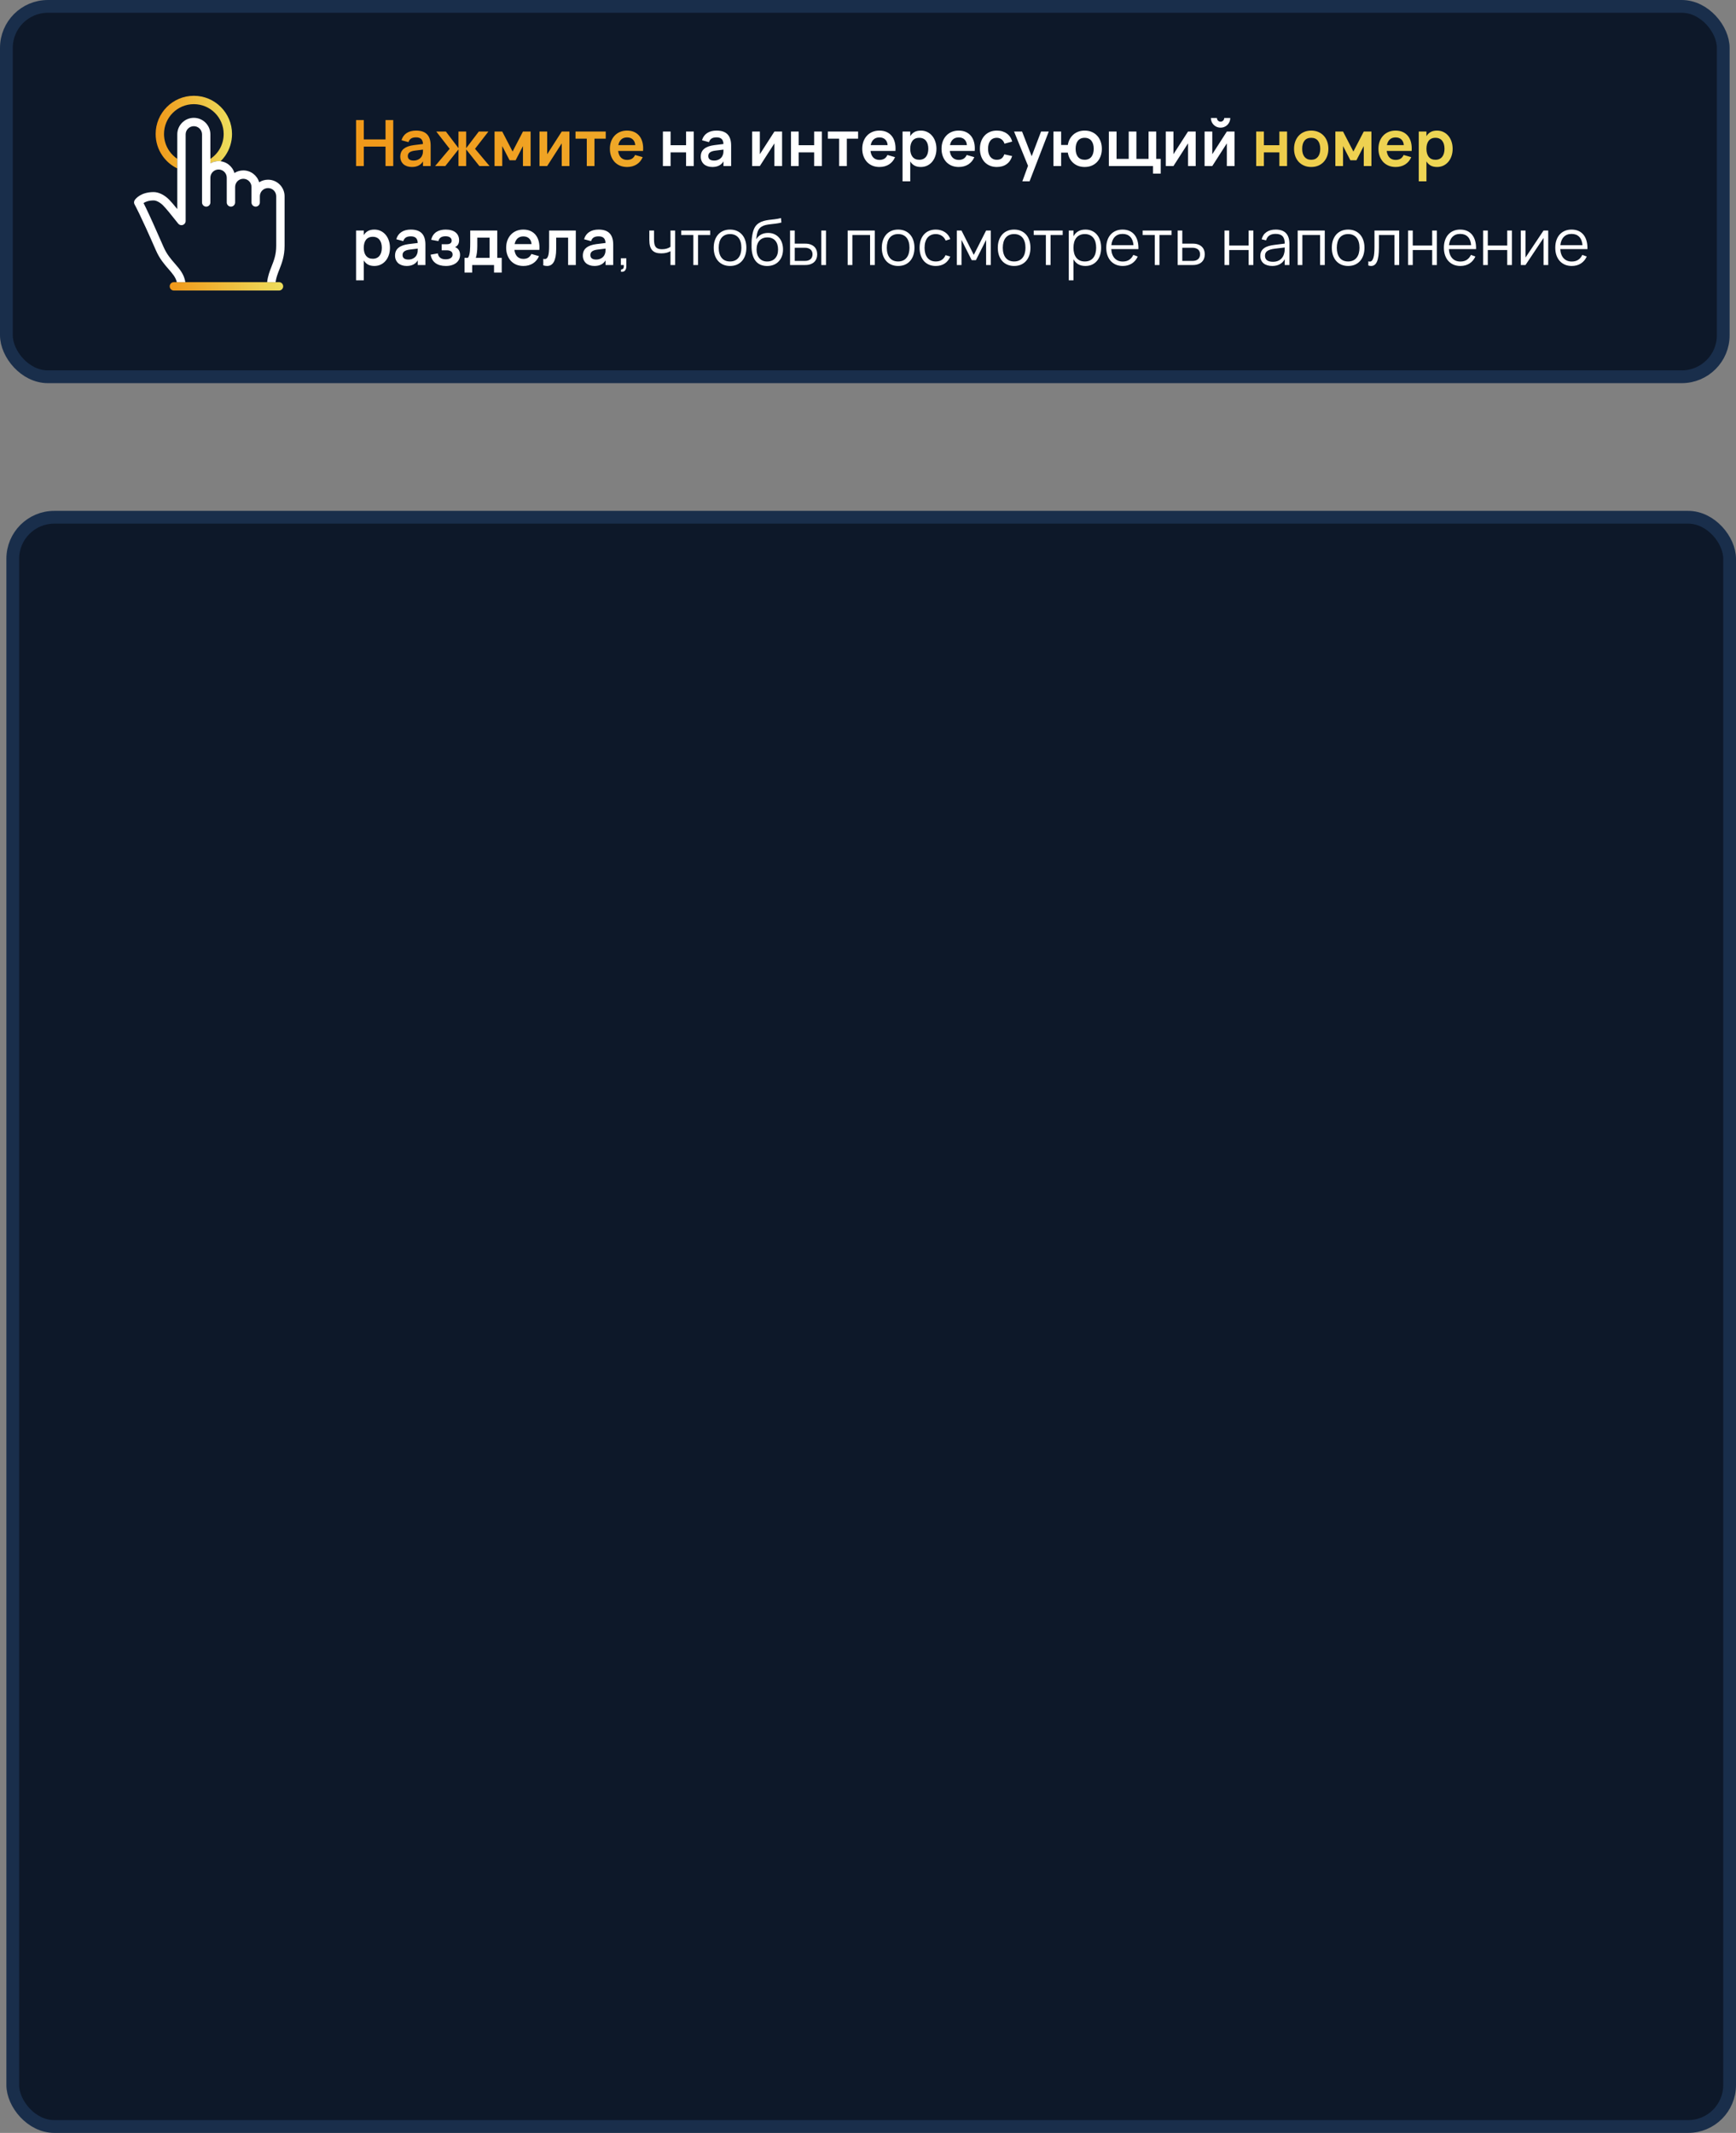 <?xml version="1.0" encoding="UTF-8"?> <svg xmlns="http://www.w3.org/2000/svg" width="544" height="668" viewBox="0 0 544 668" fill="none"><rect x="0" y="0" width="544" height="668" fill="#808080" stroke="none"/> <rect x="2" y="2" width="538" height="116" rx="13" fill="#0D1829" stroke="#192E4B" stroke-width="4"></rect> <path d="M55.556 52.755V49.745C54.585 49.098 53.74 48.272 53.062 47.297C51.971 45.729 51.395 43.886 51.395 41.967C51.395 36.814 55.587 32.621 60.741 32.621C65.895 32.621 70.088 36.814 70.088 41.967C70.088 45.162 68.504 48.043 65.927 49.749V51.146C66.684 50.714 67.559 50.466 68.492 50.466C68.707 50.466 68.92 50.48 69.129 50.505C69.658 49.985 70.141 49.413 70.572 48.794C71.969 46.784 72.709 44.424 72.709 41.967C72.709 35.368 67.34 30 60.741 30C54.142 30 48.774 35.368 48.774 41.967C48.774 44.424 49.513 46.784 50.911 48.794C52.102 50.506 53.695 51.862 55.556 52.755Z" fill="url(#paint0_linear_178_14888)"></path> <path d="M87.432 90.992H54.492C53.768 90.992 53.182 90.406 53.182 89.682C53.182 88.958 53.768 88.371 54.492 88.371H87.432C88.156 88.371 88.742 88.958 88.742 89.682C88.742 90.406 88.156 90.992 87.432 90.992Z" fill="url(#paint1_linear_178_14888)"></path> <path d="M83.993 56.279C82.972 56.279 82.019 56.576 81.216 57.087C80.58 54.942 78.591 53.373 76.242 53.373C75.221 53.373 74.268 53.669 73.465 54.181C72.829 52.036 70.84 50.466 68.492 50.466C67.559 50.466 66.684 50.714 65.927 51.146V42.089C65.927 39.229 63.6 36.903 60.741 36.903C57.882 36.903 55.556 39.229 55.556 42.089V65.483C54.399 64.06 53.581 63.108 52.949 62.476C51.495 61.023 49.7 60.155 48.147 60.155C44.136 60.155 42.513 62.235 42.228 62.652C41.934 63.083 41.923 63.648 42.202 64.089C42.254 64.171 43.856 66.969 48.884 78.46C50.024 81.067 51.511 82.774 52.823 84.281C54.077 85.721 55.053 86.846 55.408 88.371H58.079C57.705 85.898 56.288 84.269 54.799 82.56C53.553 81.129 52.264 79.648 51.285 77.41C48.707 71.518 46.803 67.303 45.624 64.882C45.374 64.369 45.159 63.941 44.98 63.6C45.538 63.22 46.535 62.775 48.147 62.775C48.994 62.775 50.151 63.385 51.095 64.329C51.993 65.227 53.455 67.025 55.839 70.03C56.186 70.467 56.771 70.636 57.297 70.453C57.824 70.269 58.176 69.773 58.176 69.215V42.088C58.176 40.674 59.327 39.524 60.741 39.524C62.155 39.524 63.306 40.674 63.306 42.088V63.403C63.306 64.126 63.893 64.713 64.616 64.713C65.34 64.713 65.927 64.126 65.927 63.403V55.652C65.927 54.238 67.077 53.087 68.492 53.087C69.906 53.087 71.056 54.238 71.056 55.652V63.403C71.056 64.126 71.643 64.713 72.367 64.713C73.091 64.713 73.677 64.126 73.677 63.403V58.558C73.677 57.144 74.828 55.993 76.242 55.993C77.656 55.993 78.807 57.144 78.807 58.558V63.403C78.807 64.126 79.394 64.713 80.117 64.713C80.841 64.713 81.428 64.126 81.428 63.403V61.465C81.428 60.05 82.578 58.9 83.993 58.9C85.407 58.9 86.558 60.05 86.558 61.465V76.966C86.558 79.755 85.848 81.554 85.097 83.458C84.513 84.936 83.914 86.457 83.718 88.371H86.356C86.541 86.942 87.009 85.751 87.534 84.42C88.305 82.467 89.178 80.254 89.178 76.966V61.465C89.178 58.605 86.852 56.279 83.993 56.279Z" fill="white"></path> <path d="M111.578 52V37.6H113.998V43.66H120.808V37.6H123.228V52H120.808V45.92H113.998V52H111.578ZM130.381 40.9C131.928 40.9 133.075 41.29 133.821 42.07C134.575 42.843 134.951 44.027 134.951 45.62V52H132.551V50.55C131.838 51.717 130.675 52.3 129.061 52.3C128.515 52.3 128.018 52.223 127.571 52.07C127.125 51.917 126.741 51.7 126.421 51.42C126.108 51.133 125.865 50.79 125.691 50.39C125.518 49.99 125.431 49.547 125.431 49.06C125.431 48 125.795 47.177 126.521 46.59C127.255 46.003 128.315 45.623 129.701 45.45L132.541 45.1C132.521 44.38 132.331 43.853 131.971 43.52C131.611 43.187 131.081 43.02 130.381 43.02C129.728 43.02 129.211 43.14 128.831 43.38C128.451 43.62 128.178 44 128.011 44.52L125.821 43.93C126.108 42.943 126.641 42.193 127.421 41.68C128.201 41.16 129.188 40.9 130.381 40.9ZM130.041 47.17C129.268 47.263 128.698 47.45 128.331 47.73C127.971 48.003 127.791 48.38 127.791 48.86C127.791 49.813 128.408 50.29 129.641 50.29C129.975 50.29 130.285 50.247 130.571 50.16C130.858 50.073 131.115 49.957 131.341 49.81C131.575 49.657 131.775 49.477 131.941 49.27C132.108 49.057 132.235 48.83 132.321 48.59C132.435 48.33 132.501 48.053 132.521 47.76C132.541 47.467 132.551 47.2 132.551 46.96V46.86L130.041 47.17ZM143.675 46.79L139.545 52H136.355L140.905 46.6L136.715 41.2H139.725L143.675 46.4V41.2H146.085V46.4L150.035 41.2H153.045L148.855 46.6L153.405 52H150.215L146.085 46.8V52H143.675V46.79ZM154.976 52V41.2H157.386L160.626 47.46L163.876 41.2H166.276V52H163.876V45.75L161.576 50.2H159.686L157.386 45.75V52H154.976ZM178.438 41.2V52H176.028V44.9L171.468 52H169.058V41.2H171.468V48.3L176.028 41.2H178.438ZM183.876 52V43.44H180.346V41.2H189.816V43.44H186.286V52H183.876ZM196.505 50.08C197.125 50.08 197.638 49.953 198.045 49.7C198.452 49.44 198.775 49.053 199.015 48.54L201.395 49.22C200.975 50.207 200.342 50.967 199.495 51.5C198.648 52.033 197.652 52.3 196.505 52.3C195.698 52.3 194.962 52.163 194.295 51.89C193.635 51.61 193.068 51.22 192.595 50.72C192.128 50.213 191.765 49.61 191.505 48.91C191.245 48.21 191.115 47.44 191.115 46.6C191.115 45.747 191.245 44.97 191.505 44.27C191.772 43.57 192.142 42.97 192.615 42.47C193.088 41.97 193.652 41.583 194.305 41.31C194.965 41.037 195.692 40.9 196.485 40.9C197.345 40.9 198.102 41.05 198.755 41.35C199.415 41.65 199.962 42.077 200.395 42.63C200.828 43.183 201.142 43.853 201.335 44.64C201.528 45.42 201.588 46.297 201.515 47.27H193.705C193.812 48.163 194.105 48.857 194.585 49.35C195.072 49.837 195.712 50.08 196.505 50.08ZM199.065 45.45C199.005 44.683 198.748 44.09 198.295 43.67C197.848 43.25 197.245 43.04 196.485 43.04C195.752 43.04 195.152 43.25 194.685 43.67C194.225 44.09 193.918 44.683 193.765 45.45H199.065ZM393.648 52V41.2H396.058V45.48H400.908V41.2H403.318V52H400.908V47.72H396.058V52H393.648ZM410.879 52.3C410.073 52.3 409.339 52.16 408.679 51.88C408.019 51.6 407.453 51.21 406.979 50.71C406.513 50.21 406.149 49.61 405.889 48.91C405.636 48.21 405.509 47.44 405.509 46.6C405.509 45.76 405.639 44.99 405.899 44.29C406.159 43.59 406.523 42.99 406.989 42.49C407.463 41.983 408.029 41.593 408.689 41.32C409.349 41.04 410.079 40.9 410.879 40.9C411.693 40.9 412.429 41.04 413.089 41.32C413.749 41.593 414.316 41.983 414.789 42.49C415.263 42.99 415.626 43.59 415.879 44.29C416.139 44.99 416.269 45.76 416.269 46.6C416.269 47.44 416.139 48.21 415.879 48.91C415.619 49.61 415.253 50.213 414.779 50.72C414.313 51.22 413.746 51.61 413.079 51.89C412.419 52.163 411.686 52.3 410.879 52.3ZM410.879 50.04C411.333 50.04 411.736 49.963 412.089 49.81C412.443 49.65 412.739 49.423 412.979 49.13C413.219 48.83 413.403 48.467 413.529 48.04C413.656 47.613 413.719 47.133 413.719 46.6C413.719 46.06 413.656 45.577 413.529 45.15C413.409 44.723 413.229 44.363 412.989 44.07C412.749 43.77 412.453 43.543 412.099 43.39C411.746 43.237 411.339 43.16 410.879 43.16C409.959 43.16 409.259 43.463 408.779 44.07C408.299 44.67 408.059 45.513 408.059 46.6C408.059 47.14 408.119 47.623 408.239 48.05C408.366 48.477 408.549 48.837 408.789 49.13C409.029 49.423 409.323 49.65 409.669 49.81C410.023 49.963 410.426 50.04 410.879 50.04ZM418.453 52V41.2H420.863L424.103 47.46L427.353 41.2H429.753V52H427.353V45.75L425.053 50.2H423.163L420.863 45.75V52H418.453ZM437.345 50.08C437.965 50.08 438.478 49.953 438.885 49.7C439.291 49.44 439.615 49.053 439.855 48.54L442.235 49.22C441.815 50.207 441.181 50.967 440.335 51.5C439.488 52.033 438.491 52.3 437.345 52.3C436.538 52.3 435.801 52.163 435.135 51.89C434.475 51.61 433.908 51.22 433.435 50.72C432.968 50.213 432.605 49.61 432.345 48.91C432.085 48.21 431.955 47.44 431.955 46.6C431.955 45.747 432.085 44.97 432.345 44.27C432.611 43.57 432.981 42.97 433.455 42.47C433.928 41.97 434.491 41.583 435.145 41.31C435.805 41.037 436.531 40.9 437.325 40.9C438.185 40.9 438.941 41.05 439.595 41.35C440.255 41.65 440.801 42.077 441.235 42.63C441.668 43.183 441.981 43.853 442.175 44.64C442.368 45.42 442.428 46.297 442.355 47.27H434.545C434.651 48.163 434.945 48.857 435.425 49.35C435.911 49.837 436.551 50.08 437.345 50.08ZM439.905 45.45C439.845 44.683 439.588 44.09 439.135 43.67C438.688 43.25 438.085 43.04 437.325 43.04C436.591 43.04 435.991 43.25 435.525 43.67C435.065 44.09 434.758 44.683 434.605 45.45H439.905ZM444.586 56.8V41.2H446.996V42.65C447.323 42.097 447.756 41.667 448.296 41.36C448.836 41.053 449.509 40.9 450.316 40.9C451.029 40.9 451.683 41.04 452.276 41.32C452.876 41.6 453.393 41.993 453.826 42.5C454.259 43 454.596 43.6 454.836 44.3C455.083 45 455.206 45.767 455.206 46.6C455.206 47.44 455.083 48.21 454.836 48.91C454.596 49.61 454.256 50.213 453.816 50.72C453.383 51.22 452.866 51.61 452.266 51.89C451.673 52.163 451.023 52.3 450.316 52.3C449.509 52.3 448.836 52.147 448.296 51.84C447.756 51.527 447.323 51.097 446.996 50.55V56.8H444.586ZM449.816 50.04C450.296 50.04 450.713 49.957 451.066 49.79C451.419 49.623 451.713 49.39 451.946 49.09C452.186 48.783 452.363 48.42 452.476 48C452.596 47.573 452.656 47.107 452.656 46.6C452.656 46.08 452.596 45.61 452.476 45.19C452.356 44.763 452.176 44.4 451.936 44.1C451.703 43.8 451.409 43.57 451.056 43.41C450.703 43.243 450.289 43.16 449.816 43.16C449.329 43.16 448.909 43.243 448.556 43.41C448.203 43.577 447.909 43.813 447.676 44.12C447.449 44.42 447.279 44.78 447.166 45.2C447.053 45.62 446.996 46.087 446.996 46.6C446.996 47.127 447.056 47.603 447.176 48.03C447.296 48.45 447.473 48.81 447.706 49.11C447.946 49.41 448.239 49.64 448.586 49.8C448.939 49.96 449.349 50.04 449.816 50.04Z" fill="url(#paint2_linear_178_14888)"></path> <path d="M207.73 52V41.2H210.14V45.48H214.99V41.2H217.4V52H214.99V47.72H210.14V52H207.73ZM224.542 40.9C226.088 40.9 227.235 41.29 227.982 42.07C228.735 42.843 229.112 44.027 229.112 45.62V52H226.712V50.55C225.998 51.717 224.835 52.3 223.222 52.3C222.675 52.3 222.178 52.223 221.732 52.07C221.285 51.917 220.902 51.7 220.582 51.42C220.268 51.133 220.025 50.79 219.852 50.39C219.678 49.99 219.592 49.547 219.592 49.06C219.592 48 219.955 47.177 220.682 46.59C221.415 46.003 222.475 45.623 223.862 45.45L226.702 45.1C226.682 44.38 226.492 43.853 226.132 43.52C225.772 43.187 225.242 43.02 224.542 43.02C223.888 43.02 223.372 43.14 222.992 43.38C222.612 43.62 222.338 44 222.172 44.52L219.982 43.93C220.268 42.943 220.802 42.193 221.582 41.68C222.362 41.16 223.348 40.9 224.542 40.9ZM224.202 47.17C223.428 47.263 222.858 47.45 222.492 47.73C222.132 48.003 221.952 48.38 221.952 48.86C221.952 49.813 222.568 50.29 223.802 50.29C224.135 50.29 224.445 50.247 224.732 50.16C225.018 50.073 225.275 49.957 225.502 49.81C225.735 49.657 225.935 49.477 226.102 49.27C226.268 49.057 226.395 48.83 226.482 48.59C226.595 48.33 226.662 48.053 226.682 47.76C226.702 47.467 226.712 47.2 226.712 46.96V46.86L224.202 47.17ZM245.079 41.2V52H242.669V44.9L238.109 52H235.699V41.2H238.109V48.3L242.669 41.2H245.079ZM247.867 52V41.2H250.277V45.48H255.127V41.2H257.537V52H255.127V47.72H250.277V52H247.867ZM262.958 52V43.44H259.428V41.2H268.898V43.44H265.368V52H262.958ZM275.587 50.08C276.207 50.08 276.72 49.953 277.127 49.7C277.534 49.44 277.857 49.053 278.097 48.54L280.477 49.22C280.057 50.207 279.424 50.967 278.577 51.5C277.73 52.033 276.734 52.3 275.587 52.3C274.78 52.3 274.044 52.163 273.377 51.89C272.717 51.61 272.15 51.22 271.677 50.72C271.21 50.213 270.847 49.61 270.587 48.91C270.327 48.21 270.197 47.44 270.197 46.6C270.197 45.747 270.327 44.97 270.587 44.27C270.854 43.57 271.224 42.97 271.697 42.47C272.17 41.97 272.734 41.583 273.387 41.31C274.047 41.037 274.774 40.9 275.567 40.9C276.427 40.9 277.184 41.05 277.837 41.35C278.497 41.65 279.044 42.077 279.477 42.63C279.91 43.183 280.224 43.853 280.417 44.64C280.61 45.42 280.67 46.297 280.597 47.27H272.787C272.894 48.163 273.187 48.857 273.667 49.35C274.154 49.837 274.794 50.08 275.587 50.08ZM278.147 45.45C278.087 44.683 277.83 44.09 277.377 43.67C276.93 43.25 276.327 43.04 275.567 43.04C274.834 43.04 274.234 43.25 273.767 43.67C273.307 44.09 273 44.683 272.847 45.45H278.147ZM282.828 56.8V41.2H285.238V42.65C285.565 42.097 285.998 41.667 286.538 41.36C287.078 41.053 287.752 40.9 288.558 40.9C289.272 40.9 289.925 41.04 290.518 41.32C291.118 41.6 291.635 41.993 292.068 42.5C292.502 43 292.838 43.6 293.078 44.3C293.325 45 293.448 45.767 293.448 46.6C293.448 47.44 293.325 48.21 293.078 48.91C292.838 49.61 292.498 50.213 292.058 50.72C291.625 51.22 291.108 51.61 290.508 51.89C289.915 52.163 289.265 52.3 288.558 52.3C287.752 52.3 287.078 52.147 286.538 51.84C285.998 51.527 285.565 51.097 285.238 50.55V56.8H282.828ZM288.058 50.04C288.538 50.04 288.955 49.957 289.308 49.79C289.662 49.623 289.955 49.39 290.188 49.09C290.428 48.783 290.605 48.42 290.718 48C290.838 47.573 290.898 47.107 290.898 46.6C290.898 46.08 290.838 45.61 290.718 45.19C290.598 44.763 290.418 44.4 290.178 44.1C289.945 43.8 289.652 43.57 289.298 43.41C288.945 43.243 288.532 43.16 288.058 43.16C287.572 43.16 287.152 43.243 286.798 43.41C286.445 43.577 286.152 43.813 285.918 44.12C285.692 44.42 285.522 44.78 285.408 45.2C285.295 45.62 285.238 46.087 285.238 46.6C285.238 47.127 285.298 47.603 285.418 48.03C285.538 48.45 285.715 48.81 285.948 49.11C286.188 49.41 286.482 49.64 286.828 49.8C287.182 49.96 287.592 50.04 288.058 50.04ZM300.431 50.08C301.051 50.08 301.564 49.953 301.971 49.7C302.377 49.44 302.701 49.053 302.941 48.54L305.321 49.22C304.901 50.207 304.267 50.967 303.421 51.5C302.574 52.033 301.577 52.3 300.431 52.3C299.624 52.3 298.887 52.163 298.221 51.89C297.561 51.61 296.994 51.22 296.521 50.72C296.054 50.213 295.691 49.61 295.431 48.91C295.171 48.21 295.041 47.44 295.041 46.6C295.041 45.747 295.171 44.97 295.431 44.27C295.697 43.57 296.067 42.97 296.541 42.47C297.014 41.97 297.577 41.583 298.231 41.31C298.891 41.037 299.617 40.9 300.411 40.9C301.271 40.9 302.027 41.05 302.681 41.35C303.341 41.65 303.887 42.077 304.321 42.63C304.754 43.183 305.067 43.853 305.261 44.64C305.454 45.42 305.514 46.297 305.441 47.27H297.631C297.737 48.163 298.031 48.857 298.511 49.35C298.997 49.837 299.637 50.08 300.431 50.08ZM302.991 45.45C302.931 44.683 302.674 44.09 302.221 43.67C301.774 43.25 301.171 43.04 300.411 43.04C299.677 43.04 299.077 43.25 298.611 43.67C298.151 44.09 297.844 44.683 297.691 45.45H302.991ZM312.362 52.3C311.535 52.3 310.795 52.157 310.142 51.87C309.489 51.583 308.932 51.187 308.472 50.68C308.019 50.173 307.672 49.573 307.432 48.88C307.192 48.18 307.072 47.42 307.072 46.6C307.072 45.767 307.195 45.003 307.442 44.31C307.695 43.61 308.052 43.007 308.512 42.5C308.972 41.993 309.529 41.6 310.182 41.32C310.842 41.04 311.579 40.9 312.392 40.9C313.005 40.9 313.575 40.98 314.102 41.14C314.629 41.3 315.099 41.53 315.512 41.83C315.925 42.123 316.272 42.483 316.552 42.91C316.839 43.337 317.045 43.817 317.172 44.35L314.772 45C314.585 44.413 314.275 43.96 313.842 43.64C313.415 43.32 312.922 43.16 312.362 43.16C311.895 43.16 311.489 43.247 311.142 43.42C310.802 43.587 310.519 43.823 310.292 44.13C310.065 44.43 309.895 44.793 309.782 45.22C309.675 45.64 309.622 46.1 309.622 46.6C309.622 47.113 309.679 47.583 309.792 48.01C309.912 48.43 310.085 48.79 310.312 49.09C310.545 49.39 310.832 49.623 311.172 49.79C311.512 49.957 311.909 50.04 312.362 50.04C313.009 50.04 313.515 49.893 313.882 49.6C314.249 49.307 314.525 48.883 314.712 48.33L317.172 48.88C316.832 49.987 316.249 50.833 315.422 51.42C314.595 52.007 313.575 52.3 312.362 52.3ZM320.362 56.8L322.142 51.93L317.772 41.2H320.282L323.292 48.93L326.232 41.2H328.642L322.622 56.8H320.362ZM339.893 52.3C339.18 52.3 338.523 52.193 337.923 51.98C337.33 51.76 336.806 51.453 336.353 51.06C335.9 50.667 335.523 50.193 335.223 49.64C334.93 49.087 334.726 48.473 334.613 47.8H332.523V52H330.113V41.2H332.523V45.4H334.613C334.726 44.72 334.933 44.103 335.233 43.55C335.54 42.997 335.92 42.523 336.373 42.13C336.833 41.737 337.36 41.433 337.953 41.22C338.546 41.007 339.193 40.9 339.893 40.9C340.706 40.9 341.443 41.04 342.103 41.32C342.77 41.6 343.336 41.993 343.803 42.5C344.276 43 344.64 43.6 344.893 44.3C345.153 45 345.283 45.767 345.283 46.6C345.283 47.44 345.153 48.21 344.893 48.91C344.633 49.61 344.266 50.213 343.793 50.72C343.326 51.22 342.76 51.61 342.093 51.89C341.433 52.163 340.7 52.3 339.893 52.3ZM339.893 50.04C340.366 50.04 340.78 49.957 341.133 49.79C341.493 49.623 341.79 49.39 342.023 49.09C342.263 48.783 342.44 48.42 342.553 48C342.673 47.573 342.733 47.107 342.733 46.6C342.733 46.08 342.673 45.61 342.553 45.19C342.433 44.763 342.253 44.4 342.013 44.1C341.78 43.8 341.486 43.57 341.133 43.41C340.78 43.243 340.366 43.16 339.893 43.16C339.406 43.16 338.986 43.243 338.633 43.41C338.28 43.577 337.986 43.813 337.753 44.12C337.52 44.42 337.346 44.78 337.233 45.2C337.12 45.62 337.063 46.087 337.063 46.6C337.063 47.127 337.123 47.603 337.243 48.03C337.363 48.45 337.54 48.81 337.773 49.11C338.013 49.41 338.31 49.64 338.663 49.8C339.016 49.96 339.426 50.04 339.893 50.04ZM361.317 54.37V52H347.477V41.2H349.887V49.76H353.697V41.2H356.107V49.76H359.917V41.2H362.327V49.76H363.727V54.37H361.317ZM374.688 41.2V52H372.278V44.9L367.718 52H365.308V41.2H367.718V48.3L372.278 41.2H374.688ZM382.486 39.98C381.933 39.98 381.423 39.847 380.956 39.58C380.496 39.307 380.13 38.94 379.856 38.48C379.59 38.013 379.456 37.503 379.456 36.95H381.336C381.336 37.163 381.386 37.357 381.486 37.53C381.593 37.703 381.733 37.843 381.906 37.95C382.08 38.05 382.273 38.1 382.486 38.1C382.7 38.1 382.893 38.05 383.066 37.95C383.24 37.843 383.376 37.703 383.476 37.53C383.583 37.357 383.636 37.163 383.636 36.95H385.516C385.516 37.503 385.38 38.013 385.106 38.48C384.84 38.94 384.473 39.307 384.006 39.58C383.546 39.847 383.04 39.98 382.486 39.98ZM386.856 41.2V52H384.446V44.9L379.886 52H377.476V41.2H379.886V48.3L384.446 41.2H386.856ZM111.578 87.8V72.2H113.988V73.65C114.315 73.097 114.748 72.667 115.288 72.36C115.828 72.053 116.502 71.9 117.308 71.9C118.022 71.9 118.675 72.04 119.268 72.32C119.868 72.6 120.385 72.993 120.818 73.5C121.252 74 121.588 74.6 121.828 75.3C122.075 76 122.198 76.767 122.198 77.6C122.198 78.44 122.075 79.21 121.828 79.91C121.588 80.61 121.248 81.213 120.808 81.72C120.375 82.22 119.858 82.61 119.258 82.89C118.665 83.163 118.015 83.3 117.308 83.3C116.502 83.3 115.828 83.147 115.288 82.84C114.748 82.527 114.315 82.097 113.988 81.55V87.8H111.578ZM116.808 81.04C117.288 81.04 117.705 80.957 118.058 80.79C118.412 80.623 118.705 80.39 118.938 80.09C119.178 79.783 119.355 79.42 119.468 79C119.588 78.573 119.648 78.107 119.648 77.6C119.648 77.08 119.588 76.61 119.468 76.19C119.348 75.763 119.168 75.4 118.928 75.1C118.695 74.8 118.402 74.57 118.048 74.41C117.695 74.243 117.282 74.16 116.808 74.16C116.322 74.16 115.902 74.243 115.548 74.41C115.195 74.577 114.902 74.813 114.668 75.12C114.442 75.42 114.272 75.78 114.158 76.2C114.045 76.62 113.988 77.087 113.988 77.6C113.988 78.127 114.048 78.603 114.168 79.03C114.288 79.45 114.465 79.81 114.698 80.11C114.938 80.41 115.232 80.64 115.578 80.8C115.932 80.96 116.342 81.04 116.808 81.04ZM128.741 71.9C130.287 71.9 131.434 72.29 132.181 73.07C132.934 73.843 133.311 75.027 133.311 76.62V83H130.911V81.55C130.197 82.717 129.034 83.3 127.421 83.3C126.874 83.3 126.377 83.223 125.931 83.07C125.484 82.917 125.101 82.7 124.781 82.42C124.467 82.133 124.224 81.79 124.051 81.39C123.877 80.99 123.791 80.547 123.791 80.06C123.791 79 124.154 78.177 124.881 77.59C125.614 77.003 126.674 76.623 128.061 76.45L130.901 76.1C130.881 75.38 130.691 74.853 130.331 74.52C129.971 74.187 129.441 74.02 128.741 74.02C128.087 74.02 127.571 74.14 127.191 74.38C126.811 74.62 126.537 75 126.371 75.52L124.181 74.93C124.467 73.943 125.001 73.193 125.781 72.68C126.561 72.16 127.547 71.9 128.741 71.9ZM128.401 78.17C127.627 78.263 127.057 78.45 126.691 78.73C126.331 79.003 126.151 79.38 126.151 79.86C126.151 80.813 126.767 81.29 128.001 81.29C128.334 81.29 128.644 81.247 128.931 81.16C129.217 81.073 129.474 80.957 129.701 80.81C129.934 80.657 130.134 80.477 130.301 80.27C130.467 80.057 130.594 79.83 130.681 79.59C130.794 79.33 130.861 79.053 130.881 78.76C130.901 78.467 130.911 78.2 130.911 77.96V77.86L128.401 78.17ZM139.714 83.3C138.367 83.3 137.284 83 136.464 82.4C135.644 81.8 135.137 80.92 134.944 79.76L137.204 79.36C137.251 79.687 137.344 79.967 137.484 80.2C137.624 80.433 137.801 80.627 138.014 80.78C138.227 80.927 138.471 81.037 138.744 81.11C139.024 81.177 139.327 81.21 139.654 81.21C140.341 81.21 140.874 81.08 141.254 80.82C141.634 80.56 141.824 80.203 141.824 79.75C141.824 79.27 141.654 78.923 141.314 78.71C140.981 78.497 140.544 78.39 140.004 78.39H138.404V76.49H140.004C140.524 76.49 140.911 76.39 141.164 76.19C141.417 75.99 141.544 75.713 141.544 75.36C141.544 75.133 141.494 74.937 141.394 74.77C141.301 74.597 141.167 74.453 140.994 74.34C140.827 74.22 140.627 74.133 140.394 74.08C140.161 74.02 139.907 73.99 139.634 73.99C139.007 73.99 138.504 74.113 138.124 74.36C137.751 74.607 137.504 74.99 137.384 75.51L135.124 75.1C135.264 74.507 135.477 74.007 135.764 73.6C136.057 73.193 136.404 72.863 136.804 72.61C137.204 72.357 137.647 72.177 138.134 72.07C138.627 71.957 139.141 71.9 139.674 71.9C140.334 71.9 140.924 71.977 141.444 72.13C141.964 72.277 142.401 72.493 142.754 72.78C143.114 73.067 143.387 73.417 143.574 73.83C143.767 74.243 143.864 74.713 143.864 75.24C143.864 75.753 143.764 76.187 143.564 76.54C143.371 76.893 143.051 77.18 142.604 77.4C143.084 77.56 143.464 77.853 143.744 78.28C144.024 78.707 144.164 79.217 144.164 79.81C144.164 80.317 144.064 80.783 143.864 81.21C143.664 81.637 143.371 82.007 142.984 82.32C142.604 82.627 142.137 82.867 141.584 83.04C141.037 83.213 140.414 83.3 139.714 83.3ZM145.563 80.76H146.613C146.793 80.56 146.933 80.273 147.033 79.9C147.133 79.527 147.207 79.117 147.253 78.67C147.3 78.217 147.327 77.747 147.333 77.26C147.347 76.773 147.353 76.313 147.353 75.88V72.2H155.823V80.76H157.223V85.37H154.813V83H147.973V85.37H145.563V80.76ZM153.413 80.76V74.44H149.573V77.05C149.573 77.823 149.53 78.533 149.443 79.18C149.363 79.827 149.25 80.353 149.103 80.76H153.413ZM164.005 81.08C164.625 81.08 165.138 80.953 165.545 80.7C165.952 80.44 166.275 80.053 166.515 79.54L168.895 80.22C168.475 81.207 167.842 81.967 166.995 82.5C166.148 83.033 165.152 83.3 164.005 83.3C163.198 83.3 162.462 83.163 161.795 82.89C161.135 82.61 160.568 82.22 160.095 81.72C159.628 81.213 159.265 80.61 159.005 79.91C158.745 79.21 158.615 78.44 158.615 77.6C158.615 76.747 158.745 75.97 159.005 75.27C159.272 74.57 159.642 73.97 160.115 73.47C160.588 72.97 161.152 72.583 161.805 72.31C162.465 72.037 163.192 71.9 163.985 71.9C164.845 71.9 165.602 72.05 166.255 72.35C166.915 72.65 167.462 73.077 167.895 73.63C168.328 74.183 168.642 74.853 168.835 75.64C169.028 76.42 169.088 77.297 169.015 78.27H161.205C161.312 79.163 161.605 79.857 162.085 80.35C162.572 80.837 163.212 81.08 164.005 81.08ZM166.565 76.45C166.505 75.683 166.248 75.09 165.795 74.67C165.348 74.25 164.745 74.04 163.985 74.04C163.252 74.04 162.652 74.25 162.185 74.67C161.725 75.09 161.418 75.683 161.265 76.45H166.565ZM170.246 81.06C170.406 81.107 170.56 81.13 170.706 81.13C170.966 81.13 171.183 81.047 171.356 80.88C171.536 80.707 171.676 80.453 171.776 80.12C171.883 79.787 171.956 79.373 171.996 78.88C172.043 78.38 172.066 77.807 172.066 77.16V72.2H180.436V83H178.026V74.44H174.286V78C174.286 78.913 174.223 79.703 174.096 80.37C173.97 81.037 173.786 81.587 173.546 82.02C173.306 82.453 173.006 82.777 172.646 82.99C172.293 83.197 171.886 83.3 171.426 83.3C171.06 83.3 170.666 83.237 170.246 83.11V81.06ZM187.588 71.9C189.135 71.9 190.282 72.29 191.028 73.07C191.782 73.843 192.158 75.027 192.158 76.62V83H189.758V81.55C189.045 82.717 187.882 83.3 186.268 83.3C185.722 83.3 185.225 83.223 184.778 83.07C184.332 82.917 183.948 82.7 183.628 82.42C183.315 82.133 183.072 81.79 182.898 81.39C182.725 80.99 182.638 80.547 182.638 80.06C182.638 79 183.002 78.177 183.728 77.59C184.462 77.003 185.522 76.623 186.908 76.45L189.748 76.1C189.728 75.38 189.538 74.853 189.178 74.52C188.818 74.187 188.288 74.02 187.588 74.02C186.935 74.02 186.418 74.14 186.038 74.38C185.658 74.62 185.385 75 185.218 75.52L183.028 74.93C183.315 73.943 183.848 73.193 184.628 72.68C185.408 72.16 186.395 71.9 187.588 71.9ZM187.248 78.17C186.475 78.263 185.905 78.45 185.538 78.73C185.178 79.003 184.998 79.38 184.998 79.86C184.998 80.813 185.615 81.29 186.848 81.29C187.182 81.29 187.492 81.247 187.778 81.16C188.065 81.073 188.322 80.957 188.548 80.81C188.782 80.657 188.982 80.477 189.148 80.27C189.315 80.057 189.442 79.83 189.528 79.59C189.642 79.33 189.708 79.053 189.728 78.76C189.748 78.467 189.758 78.2 189.758 77.96V77.86L187.248 78.17ZM194.652 84.36C194.678 84.36 194.705 84.36 194.732 84.36C194.912 84.36 195.058 84.317 195.172 84.23C195.292 84.15 195.372 84.033 195.412 83.88C195.458 83.733 195.482 83.553 195.482 83.34C195.482 83.313 195.482 83.283 195.482 83.25C195.475 83.203 195.472 83.16 195.472 83.12C195.472 83.08 195.472 83.04 195.472 83H194.562V80.89H196.272V83.4C196.272 83.807 196.202 84.147 196.062 84.42C195.922 84.7 195.745 84.887 195.532 84.98C195.318 85.08 195.115 85.13 194.922 85.13C194.808 85.13 194.688 85.117 194.562 85.09L194.652 84.36ZM210.108 83V78.67C209.728 78.89 209.295 79.06 208.808 79.18C208.328 79.293 207.785 79.35 207.178 79.35C206.538 79.35 205.985 79.27 205.518 79.11C205.052 78.943 204.665 78.69 204.358 78.35C204.058 78.003 203.835 77.57 203.688 77.05C203.548 76.523 203.478 75.9 203.478 75.18V72.2H204.948V74.98C204.948 75.52 204.985 75.983 205.058 76.37C205.138 76.757 205.272 77.077 205.458 77.33C205.652 77.577 205.905 77.76 206.218 77.88C206.538 78 206.935 78.06 207.408 78.06C207.968 78.06 208.465 77.997 208.898 77.87C209.332 77.743 209.735 77.553 210.108 77.3V72.2H211.568V83H210.108ZM217.271 83V73.6H213.471V72.2H222.541V73.6H218.741V83H217.271ZM228.764 83.3C227.964 83.3 227.247 83.16 226.614 82.88C225.981 82.6 225.444 82.21 225.004 81.71C224.564 81.203 224.227 80.6 223.994 79.9C223.767 79.2 223.654 78.43 223.654 77.59C223.654 76.743 223.771 75.97 224.004 75.27C224.244 74.57 224.584 73.97 225.024 73.47C225.464 72.97 226.001 72.583 226.634 72.31C227.267 72.037 227.977 71.9 228.764 71.9C229.571 71.9 230.291 72.04 230.924 72.32C231.557 72.6 232.094 72.99 232.534 73.49C232.974 73.99 233.307 74.59 233.534 75.29C233.767 75.983 233.884 76.75 233.884 77.59C233.884 78.437 233.767 79.213 233.534 79.92C233.301 80.62 232.964 81.22 232.524 81.72C232.084 82.22 231.547 82.61 230.914 82.89C230.281 83.163 229.564 83.3 228.764 83.3ZM228.764 81.89C229.357 81.89 229.874 81.787 230.314 81.58C230.761 81.373 231.131 81.083 231.424 80.71C231.724 80.337 231.947 79.887 232.094 79.36C232.247 78.827 232.324 78.237 232.324 77.59C232.324 76.93 232.247 76.337 232.094 75.81C231.947 75.283 231.724 74.837 231.424 74.47C231.124 74.097 230.751 73.81 230.304 73.61C229.864 73.41 229.351 73.31 228.764 73.31C228.171 73.31 227.651 73.413 227.204 73.62C226.764 73.82 226.394 74.11 226.094 74.49C225.801 74.863 225.581 75.313 225.434 75.84C225.287 76.367 225.214 76.95 225.214 77.59C225.214 78.25 225.291 78.847 225.444 79.38C225.597 79.907 225.821 80.357 226.114 80.73C226.414 81.103 226.784 81.39 227.224 81.59C227.671 81.79 228.184 81.89 228.764 81.89ZM240.35 83.31C239.583 83.303 238.903 83.17 238.31 82.91C237.723 82.65 237.227 82.273 236.82 81.78C236.413 81.28 236.1 80.67 235.88 79.95C235.66 79.23 235.537 78.41 235.51 77.49C235.497 77.063 235.497 76.58 235.51 76.04C235.523 75.5 235.56 74.97 235.62 74.45C235.693 73.877 235.783 73.357 235.89 72.89C236.003 72.417 236.143 71.993 236.31 71.62C236.483 71.24 236.69 70.907 236.93 70.62C237.177 70.327 237.47 70.073 237.81 69.86C238.297 69.553 238.797 69.333 239.31 69.2C239.823 69.06 240.36 68.953 240.92 68.88C241.487 68.807 242.083 68.737 242.71 68.67C243.343 68.597 244.02 68.473 244.74 68.3L244.86 69.7C244.2 69.867 243.577 69.983 242.99 70.05C242.41 70.117 241.86 70.18 241.34 70.24C240.827 70.3 240.347 70.38 239.9 70.48C239.46 70.58 239.05 70.747 238.67 70.98C238.41 71.14 238.183 71.327 237.99 71.54C237.803 71.753 237.643 72.017 237.51 72.33C237.383 72.637 237.277 73.003 237.19 73.43C237.11 73.85 237.043 74.347 236.99 74.92C237.423 74.233 237.947 73.733 238.56 73.42C239.18 73.107 239.897 72.95 240.71 72.95C241.403 72.95 242.033 73.073 242.6 73.32C243.173 73.567 243.663 73.917 244.07 74.37C244.483 74.817 244.803 75.36 245.03 76C245.257 76.633 245.37 77.337 245.37 78.11C245.37 78.903 245.25 79.62 245.01 80.26C244.77 80.9 244.43 81.447 243.99 81.9C243.557 82.353 243.03 82.703 242.41 82.95C241.797 83.19 241.11 83.31 240.35 83.31ZM240.39 81.9C240.93 81.9 241.41 81.813 241.83 81.64C242.257 81.467 242.617 81.217 242.91 80.89C243.21 80.563 243.437 80.17 243.59 79.71C243.743 79.25 243.82 78.73 243.82 78.15C243.82 77.57 243.747 77.047 243.6 76.58C243.453 76.107 243.237 75.707 242.95 75.38C242.67 75.053 242.323 74.803 241.91 74.63C241.497 74.45 241.027 74.36 240.5 74.36C239.953 74.36 239.467 74.447 239.04 74.62C238.62 74.793 238.263 75.043 237.97 75.37C237.683 75.697 237.463 76.093 237.31 76.56C237.157 77.027 237.08 77.557 237.08 78.15C237.08 78.717 237.157 79.233 237.31 79.7C237.463 80.16 237.683 80.553 237.97 80.88C238.257 81.207 238.603 81.46 239.01 81.64C239.423 81.813 239.883 81.9 240.39 81.9ZM257.364 83V72.2H258.834V83H257.364ZM252.364 83H247.574V72.2H249.044V76.31H252.364C252.978 76.31 253.514 76.393 253.974 76.56C254.441 76.727 254.831 76.957 255.144 77.25C255.458 77.543 255.691 77.897 255.844 78.31C256.004 78.717 256.084 79.163 256.084 79.65C256.084 80.137 256.004 80.587 255.844 81C255.691 81.407 255.458 81.76 255.144 82.06C254.831 82.353 254.441 82.583 253.974 82.75C253.514 82.917 252.978 83 252.364 83ZM252.204 81.72C252.611 81.72 252.964 81.67 253.264 81.57C253.571 81.463 253.824 81.32 254.024 81.14C254.224 80.953 254.371 80.733 254.464 80.48C254.564 80.227 254.614 79.95 254.614 79.65C254.614 79.35 254.564 79.073 254.464 78.82C254.371 78.567 254.224 78.35 254.024 78.17C253.824 77.99 253.571 77.85 253.264 77.75C252.964 77.643 252.611 77.59 252.204 77.59H249.044V81.72H252.204ZM265.631 83V72.2H274.121V83H272.651V73.6H267.101V83H265.631ZM281.44 83.3C280.64 83.3 279.923 83.16 279.29 82.88C278.656 82.6 278.12 82.21 277.68 81.71C277.24 81.203 276.903 80.6 276.67 79.9C276.443 79.2 276.33 78.43 276.33 77.59C276.33 76.743 276.446 75.97 276.68 75.27C276.92 74.57 277.26 73.97 277.7 73.47C278.14 72.97 278.676 72.583 279.31 72.31C279.943 72.037 280.653 71.9 281.44 71.9C282.246 71.9 282.966 72.04 283.6 72.32C284.233 72.6 284.77 72.99 285.21 73.49C285.65 73.99 285.983 74.59 286.21 75.29C286.443 75.983 286.56 76.75 286.56 77.59C286.56 78.437 286.443 79.213 286.21 79.92C285.976 80.62 285.64 81.22 285.2 81.72C284.76 82.22 284.223 82.61 283.59 82.89C282.956 83.163 282.24 83.3 281.44 83.3ZM281.44 81.89C282.033 81.89 282.55 81.787 282.99 81.58C283.436 81.373 283.806 81.083 284.1 80.71C284.4 80.337 284.623 79.887 284.77 79.36C284.923 78.827 285 78.237 285 77.59C285 76.93 284.923 76.337 284.77 75.81C284.623 75.283 284.4 74.837 284.1 74.47C283.8 74.097 283.426 73.81 282.98 73.61C282.54 73.41 282.026 73.31 281.44 73.31C280.846 73.31 280.326 73.413 279.88 73.62C279.44 73.82 279.07 74.11 278.77 74.49C278.476 74.863 278.256 75.313 278.11 75.84C277.963 76.367 277.89 76.95 277.89 77.59C277.89 78.25 277.966 78.847 278.12 79.38C278.273 79.907 278.496 80.357 278.79 80.73C279.09 81.103 279.46 81.39 279.9 81.59C280.346 81.79 280.86 81.89 281.44 81.89ZM293.246 83.3C292.452 83.3 291.742 83.167 291.116 82.9C290.489 82.627 289.956 82.243 289.516 81.75C289.082 81.25 288.749 80.65 288.516 79.95C288.282 79.243 288.166 78.46 288.166 77.6C288.166 76.727 288.282 75.94 288.516 75.24C288.749 74.54 289.086 73.943 289.526 73.45C289.966 72.95 290.499 72.567 291.126 72.3C291.759 72.033 292.469 71.9 293.256 71.9C293.802 71.9 294.316 71.97 294.796 72.11C295.282 72.25 295.719 72.45 296.106 72.71C296.499 72.963 296.839 73.277 297.126 73.65C297.412 74.017 297.629 74.43 297.776 74.89L296.336 75.35C296.209 75.03 296.042 74.743 295.836 74.49C295.629 74.237 295.392 74.023 295.126 73.85C294.866 73.677 294.576 73.543 294.256 73.45C293.936 73.357 293.599 73.31 293.246 73.31C292.679 73.31 292.176 73.41 291.736 73.61C291.296 73.81 290.926 74.097 290.626 74.47C290.332 74.837 290.109 75.287 289.956 75.82C289.802 76.347 289.726 76.94 289.726 77.6C289.726 78.247 289.799 78.833 289.946 79.36C290.099 79.887 290.322 80.34 290.616 80.72C290.909 81.093 291.276 81.383 291.716 81.59C292.156 81.79 292.666 81.89 293.246 81.89C293.992 81.89 294.619 81.723 295.126 81.39C295.632 81.05 296.022 80.557 296.296 79.91L297.776 80.35C297.369 81.317 296.779 82.05 296.006 82.55C295.239 83.05 294.319 83.3 293.246 83.3ZM299.83 83V72.2H301.3L305.15 79.82L309.01 72.2H310.47V83H309.01V75.13L305.81 81.49H304.5L301.3 75.13V83H299.83ZM317.787 83.3C316.987 83.3 316.271 83.16 315.637 82.88C315.004 82.6 314.467 82.21 314.027 81.71C313.587 81.203 313.251 80.6 313.017 79.9C312.791 79.2 312.677 78.43 312.677 77.59C312.677 76.743 312.794 75.97 313.027 75.27C313.267 74.57 313.607 73.97 314.047 73.47C314.487 72.97 315.024 72.583 315.657 72.31C316.291 72.037 317.001 71.9 317.787 71.9C318.594 71.9 319.314 72.04 319.947 72.32C320.581 72.6 321.117 72.99 321.557 73.49C321.997 73.99 322.331 74.59 322.557 75.29C322.791 75.983 322.907 76.75 322.907 77.59C322.907 78.437 322.791 79.213 322.557 79.92C322.324 80.62 321.987 81.22 321.547 81.72C321.107 82.22 320.571 82.61 319.937 82.89C319.304 83.163 318.587 83.3 317.787 83.3ZM317.787 81.89C318.381 81.89 318.897 81.787 319.337 81.58C319.784 81.373 320.154 81.083 320.447 80.71C320.747 80.337 320.971 79.887 321.117 79.36C321.271 78.827 321.347 78.237 321.347 77.59C321.347 76.93 321.271 76.337 321.117 75.81C320.971 75.283 320.747 74.837 320.447 74.47C320.147 74.097 319.774 73.81 319.327 73.61C318.887 73.41 318.374 73.31 317.787 73.31C317.194 73.31 316.674 73.413 316.227 73.62C315.787 73.82 315.417 74.11 315.117 74.49C314.824 74.863 314.604 75.313 314.457 75.84C314.311 76.367 314.237 76.95 314.237 77.59C314.237 78.25 314.314 78.847 314.467 79.38C314.621 79.907 314.844 80.357 315.137 80.73C315.437 81.103 315.807 81.39 316.247 81.59C316.694 81.79 317.207 81.89 317.787 81.89ZM327.74 83V73.6H323.94V72.2H333.01V73.6H329.21V83H327.74ZM334.918 87.8V72.2H336.388V74.01C336.741 73.35 337.228 72.833 337.848 72.46C338.468 72.087 339.231 71.9 340.138 71.9C340.905 71.9 341.591 72.04 342.198 72.32C342.811 72.6 343.328 72.993 343.748 73.5C344.175 74 344.498 74.6 344.718 75.3C344.945 75.993 345.058 76.757 345.058 77.59C345.058 78.437 344.945 79.213 344.718 79.92C344.491 80.62 344.165 81.22 343.738 81.72C343.311 82.22 342.795 82.61 342.188 82.89C341.581 83.163 340.898 83.3 340.138 83.3C339.225 83.3 338.461 83.113 337.848 82.74C337.235 82.367 336.748 81.85 336.388 81.19V87.8H334.918ZM339.938 81.89C340.538 81.89 341.061 81.787 341.508 81.58C341.955 81.367 342.325 81.073 342.618 80.7C342.911 80.32 343.131 79.867 343.278 79.34C343.425 78.813 343.498 78.23 343.498 77.59C343.498 76.937 343.425 76.347 343.278 75.82C343.131 75.293 342.908 74.847 342.608 74.48C342.315 74.107 341.945 73.82 341.498 73.62C341.051 73.413 340.531 73.31 339.938 73.31C339.331 73.31 338.805 73.417 338.358 73.63C337.918 73.837 337.551 74.13 337.258 74.51C336.965 74.883 336.745 75.333 336.598 75.86C336.458 76.38 336.388 76.957 336.388 77.59C336.388 78.237 336.461 78.827 336.608 79.36C336.761 79.887 336.985 80.34 337.278 80.72C337.578 81.093 337.948 81.383 338.388 81.59C338.835 81.79 339.351 81.89 339.938 81.89ZM351.832 81.91C352.638 81.91 353.312 81.73 353.852 81.37C354.392 81.01 354.822 80.497 355.142 79.83L356.532 80.34C356.098 81.293 355.475 82.027 354.662 82.54C353.855 83.047 352.912 83.3 351.832 83.3C351.052 83.3 350.342 83.167 349.702 82.9C349.068 82.627 348.525 82.243 348.072 81.75C347.625 81.257 347.278 80.66 347.032 79.96C346.785 79.253 346.662 78.467 346.662 77.6C346.662 76.727 346.782 75.94 347.022 75.24C347.262 74.533 347.605 73.933 348.052 73.44C348.498 72.947 349.035 72.567 349.662 72.3C350.288 72.033 350.992 71.9 351.772 71.9C352.585 71.9 353.305 72.04 353.932 72.32C354.558 72.6 355.085 73.003 355.512 73.53C355.938 74.057 356.255 74.697 356.462 75.45C356.675 76.203 356.768 77.057 356.742 78.01H348.232C348.265 78.623 348.372 79.173 348.552 79.66C348.732 80.14 348.975 80.547 349.282 80.88C349.595 81.213 349.965 81.47 350.392 81.65C350.825 81.823 351.305 81.91 351.832 81.91ZM355.192 76.78C355.098 75.64 354.758 74.77 354.172 74.17C353.585 73.563 352.785 73.26 351.772 73.26C350.765 73.26 349.958 73.567 349.352 74.18C348.745 74.793 348.382 75.66 348.262 76.78H355.192ZM361.861 83V73.6H358.061V72.2H367.131V73.6H363.331V83H361.861ZM373.819 83H369.029V72.2H370.489V76.31H373.819C374.432 76.31 374.969 76.393 375.429 76.56C375.896 76.727 376.282 76.957 376.589 77.25C376.902 77.543 377.136 77.897 377.289 78.31C377.449 78.717 377.529 79.163 377.529 79.65C377.529 80.137 377.449 80.587 377.289 81C377.136 81.407 376.902 81.76 376.589 82.06C376.282 82.353 375.896 82.583 375.429 82.75C374.969 82.917 374.432 83 373.819 83ZM373.649 81.72C374.062 81.72 374.419 81.67 374.719 81.57C375.019 81.463 375.269 81.32 375.469 81.14C375.669 80.953 375.816 80.733 375.909 80.48C376.009 80.227 376.059 79.95 376.059 79.65C376.059 79.35 376.009 79.073 375.909 78.82C375.816 78.567 375.669 78.35 375.469 78.17C375.269 77.99 375.019 77.85 374.719 77.75C374.419 77.643 374.062 77.59 373.649 77.59H370.489V81.72H373.649ZM383.717 83V72.2H385.187V76.9H391.277V72.2H392.747V83H391.277V78.3H385.187V83H383.717ZM399.753 71.9C402.62 71.9 404.053 73.397 404.053 76.39V83H402.593V81.18C402.206 81.873 401.683 82.4 401.023 82.76C400.363 83.12 399.58 83.3 398.673 83.3C398.093 83.3 397.573 83.227 397.113 83.08C396.653 82.94 396.263 82.737 395.943 82.47C395.623 82.197 395.376 81.867 395.203 81.48C395.03 81.093 394.943 80.657 394.943 80.17C394.943 79.603 395.046 79.12 395.253 78.72C395.466 78.313 395.763 77.977 396.143 77.71C396.53 77.437 396.993 77.22 397.533 77.06C398.08 76.9 398.683 76.78 399.343 76.7L402.593 76.29C402.593 75.23 402.363 74.46 401.903 73.98C401.443 73.493 400.72 73.25 399.733 73.25C398.106 73.25 397.11 73.927 396.743 75.28L395.353 74.95C395.606 73.963 396.11 73.21 396.863 72.69C397.623 72.163 398.586 71.9 399.753 71.9ZM399.483 77.89C398.936 77.957 398.466 78.05 398.073 78.17C397.686 78.29 397.366 78.44 397.113 78.62C396.866 78.793 396.686 79.003 396.573 79.25C396.46 79.49 396.403 79.77 396.403 80.09C396.403 81.357 397.246 81.99 398.933 81.99C399.4 81.99 399.83 81.927 400.223 81.8C400.616 81.667 400.963 81.48 401.263 81.24C401.57 80.993 401.823 80.697 402.023 80.35C402.223 80.003 402.366 79.617 402.453 79.19C402.52 78.917 402.56 78.63 402.573 78.33C402.586 78.023 402.593 77.75 402.593 77.51L399.483 77.89ZM406.646 83V72.2H415.136V83H413.666V73.6H408.116V83H406.646ZM422.455 83.3C421.655 83.3 420.939 83.16 420.305 82.88C419.672 82.6 419.135 82.21 418.695 81.71C418.255 81.203 417.919 80.6 417.685 79.9C417.459 79.2 417.345 78.43 417.345 77.59C417.345 76.743 417.462 75.97 417.695 75.27C417.935 74.57 418.275 73.97 418.715 73.47C419.155 72.97 419.692 72.583 420.325 72.31C420.959 72.037 421.669 71.9 422.455 71.9C423.262 71.9 423.982 72.04 424.615 72.32C425.249 72.6 425.785 72.99 426.225 73.49C426.665 73.99 426.999 74.59 427.225 75.29C427.459 75.983 427.575 76.75 427.575 77.59C427.575 78.437 427.459 79.213 427.225 79.92C426.992 80.62 426.655 81.22 426.215 81.72C425.775 82.22 425.239 82.61 424.605 82.89C423.972 83.163 423.255 83.3 422.455 83.3ZM422.455 81.89C423.049 81.89 423.565 81.787 424.005 81.58C424.452 81.373 424.822 81.083 425.115 80.71C425.415 80.337 425.639 79.887 425.785 79.36C425.939 78.827 426.015 78.237 426.015 77.59C426.015 76.93 425.939 76.337 425.785 75.81C425.639 75.283 425.415 74.837 425.115 74.47C424.815 74.097 424.442 73.81 423.995 73.61C423.555 73.41 423.042 73.31 422.455 73.31C421.862 73.31 421.342 73.413 420.895 73.62C420.455 73.82 420.085 74.11 419.785 74.49C419.492 74.863 419.272 75.313 419.125 75.84C418.979 76.367 418.905 76.95 418.905 77.59C418.905 78.25 418.982 78.847 419.135 79.38C419.289 79.907 419.512 80.357 419.805 80.73C420.105 81.103 420.475 81.39 420.915 81.59C421.362 81.79 421.875 81.89 422.455 81.89ZM428.781 81.85C428.955 81.903 429.105 81.93 429.231 81.93C429.511 81.93 429.745 81.823 429.931 81.61C430.125 81.397 430.278 81.09 430.391 80.69C430.511 80.29 430.595 79.803 430.641 79.23C430.688 78.65 430.711 77.997 430.711 77.27V72.2H438.451V83H436.981V73.6H432.101V77.6C432.101 79.56 431.901 81 431.501 81.92C431.101 82.84 430.491 83.3 429.671 83.3C429.398 83.3 429.101 83.25 428.781 83.15V81.85ZM441.236 83V72.2H442.706V76.9H448.796V72.2H450.266V83H448.796V78.3H442.706V83H441.236ZM457.633 81.91C458.439 81.91 459.113 81.73 459.653 81.37C460.193 81.01 460.623 80.497 460.943 79.83L462.333 80.34C461.899 81.293 461.276 82.027 460.463 82.54C459.656 83.047 458.713 83.3 457.633 83.3C456.853 83.3 456.143 83.167 455.503 82.9C454.869 82.627 454.326 82.243 453.873 81.75C453.426 81.257 453.079 80.66 452.833 79.96C452.586 79.253 452.463 78.467 452.463 77.6C452.463 76.727 452.583 75.94 452.823 75.24C453.063 74.533 453.406 73.933 453.853 73.44C454.299 72.947 454.836 72.567 455.463 72.3C456.089 72.033 456.793 71.9 457.573 71.9C458.386 71.9 459.106 72.04 459.733 72.32C460.359 72.6 460.886 73.003 461.313 73.53C461.739 74.057 462.056 74.697 462.263 75.45C462.476 76.203 462.569 77.057 462.543 78.01H454.033C454.066 78.623 454.173 79.173 454.353 79.66C454.533 80.14 454.776 80.547 455.083 80.88C455.396 81.213 455.766 81.47 456.193 81.65C456.626 81.823 457.106 81.91 457.633 81.91ZM460.993 76.78C460.899 75.64 460.559 74.77 459.973 74.17C459.386 73.563 458.586 73.26 457.573 73.26C456.566 73.26 455.759 73.567 455.153 74.18C454.546 74.793 454.183 75.66 454.063 76.78H460.993ZM464.752 83V72.2H466.222V76.9H472.312V72.2H473.782V83H472.312V78.3H466.222V83H464.752ZM485.158 72.2V83H483.688V74.53L478.038 83H476.568V72.2H478.038V80.67L483.688 72.2H485.158ZM492.535 81.91C493.342 81.91 494.015 81.73 494.555 81.37C495.095 81.01 495.525 80.497 495.845 79.83L497.235 80.34C496.802 81.293 496.178 82.027 495.365 82.54C494.558 83.047 493.615 83.3 492.535 83.3C491.755 83.3 491.045 83.167 490.405 82.9C489.772 82.627 489.228 82.243 488.775 81.75C488.328 81.257 487.982 80.66 487.735 79.96C487.488 79.253 487.365 78.467 487.365 77.6C487.365 76.727 487.485 75.94 487.725 75.24C487.965 74.533 488.308 73.933 488.755 73.44C489.202 72.947 489.738 72.567 490.365 72.3C490.992 72.033 491.695 71.9 492.475 71.9C493.288 71.9 494.008 72.04 494.635 72.32C495.262 72.6 495.788 73.003 496.215 73.53C496.642 74.057 496.958 74.697 497.165 75.45C497.378 76.203 497.472 77.057 497.445 78.01H488.935C488.968 78.623 489.075 79.173 489.255 79.66C489.435 80.14 489.678 80.547 489.985 80.88C490.298 81.213 490.668 81.47 491.095 81.65C491.528 81.823 492.008 81.91 492.535 81.91ZM495.895 76.78C495.802 75.64 495.462 74.77 494.875 74.17C494.288 73.563 493.488 73.26 492.475 73.26C491.468 73.26 490.662 73.567 490.055 74.18C489.448 74.793 489.085 75.66 488.965 76.78H495.895Z" fill="white"></path> <rect x="4" y="162" width="538" height="504" rx="13" fill="#0D1829" stroke="#192E4B" stroke-width="4"></rect> <defs> <linearGradient id="paint0_linear_178_14888" x1="48.774" y1="52.755" x2="72.709" y2="52.755" gradientUnits="userSpaceOnUse"> <stop stop-color="#F09819"></stop> <stop offset="1" stop-color="#EDDE5D"></stop> </linearGradient> <linearGradient id="paint1_linear_178_14888" x1="53.182" y1="90.992" x2="88.742" y2="90.992" gradientUnits="userSpaceOnUse"> <stop stop-color="#F09819"></stop> <stop offset="1" stop-color="#EDDE5D"></stop> </linearGradient> <linearGradient id="paint2_linear_178_14888" x1="110.178" y1="83" x2="499.178" y2="83" gradientUnits="userSpaceOnUse"> <stop stop-color="#F09819"></stop> <stop offset="1" stop-color="#EDDE5D"></stop> </linearGradient> </defs> </svg> 